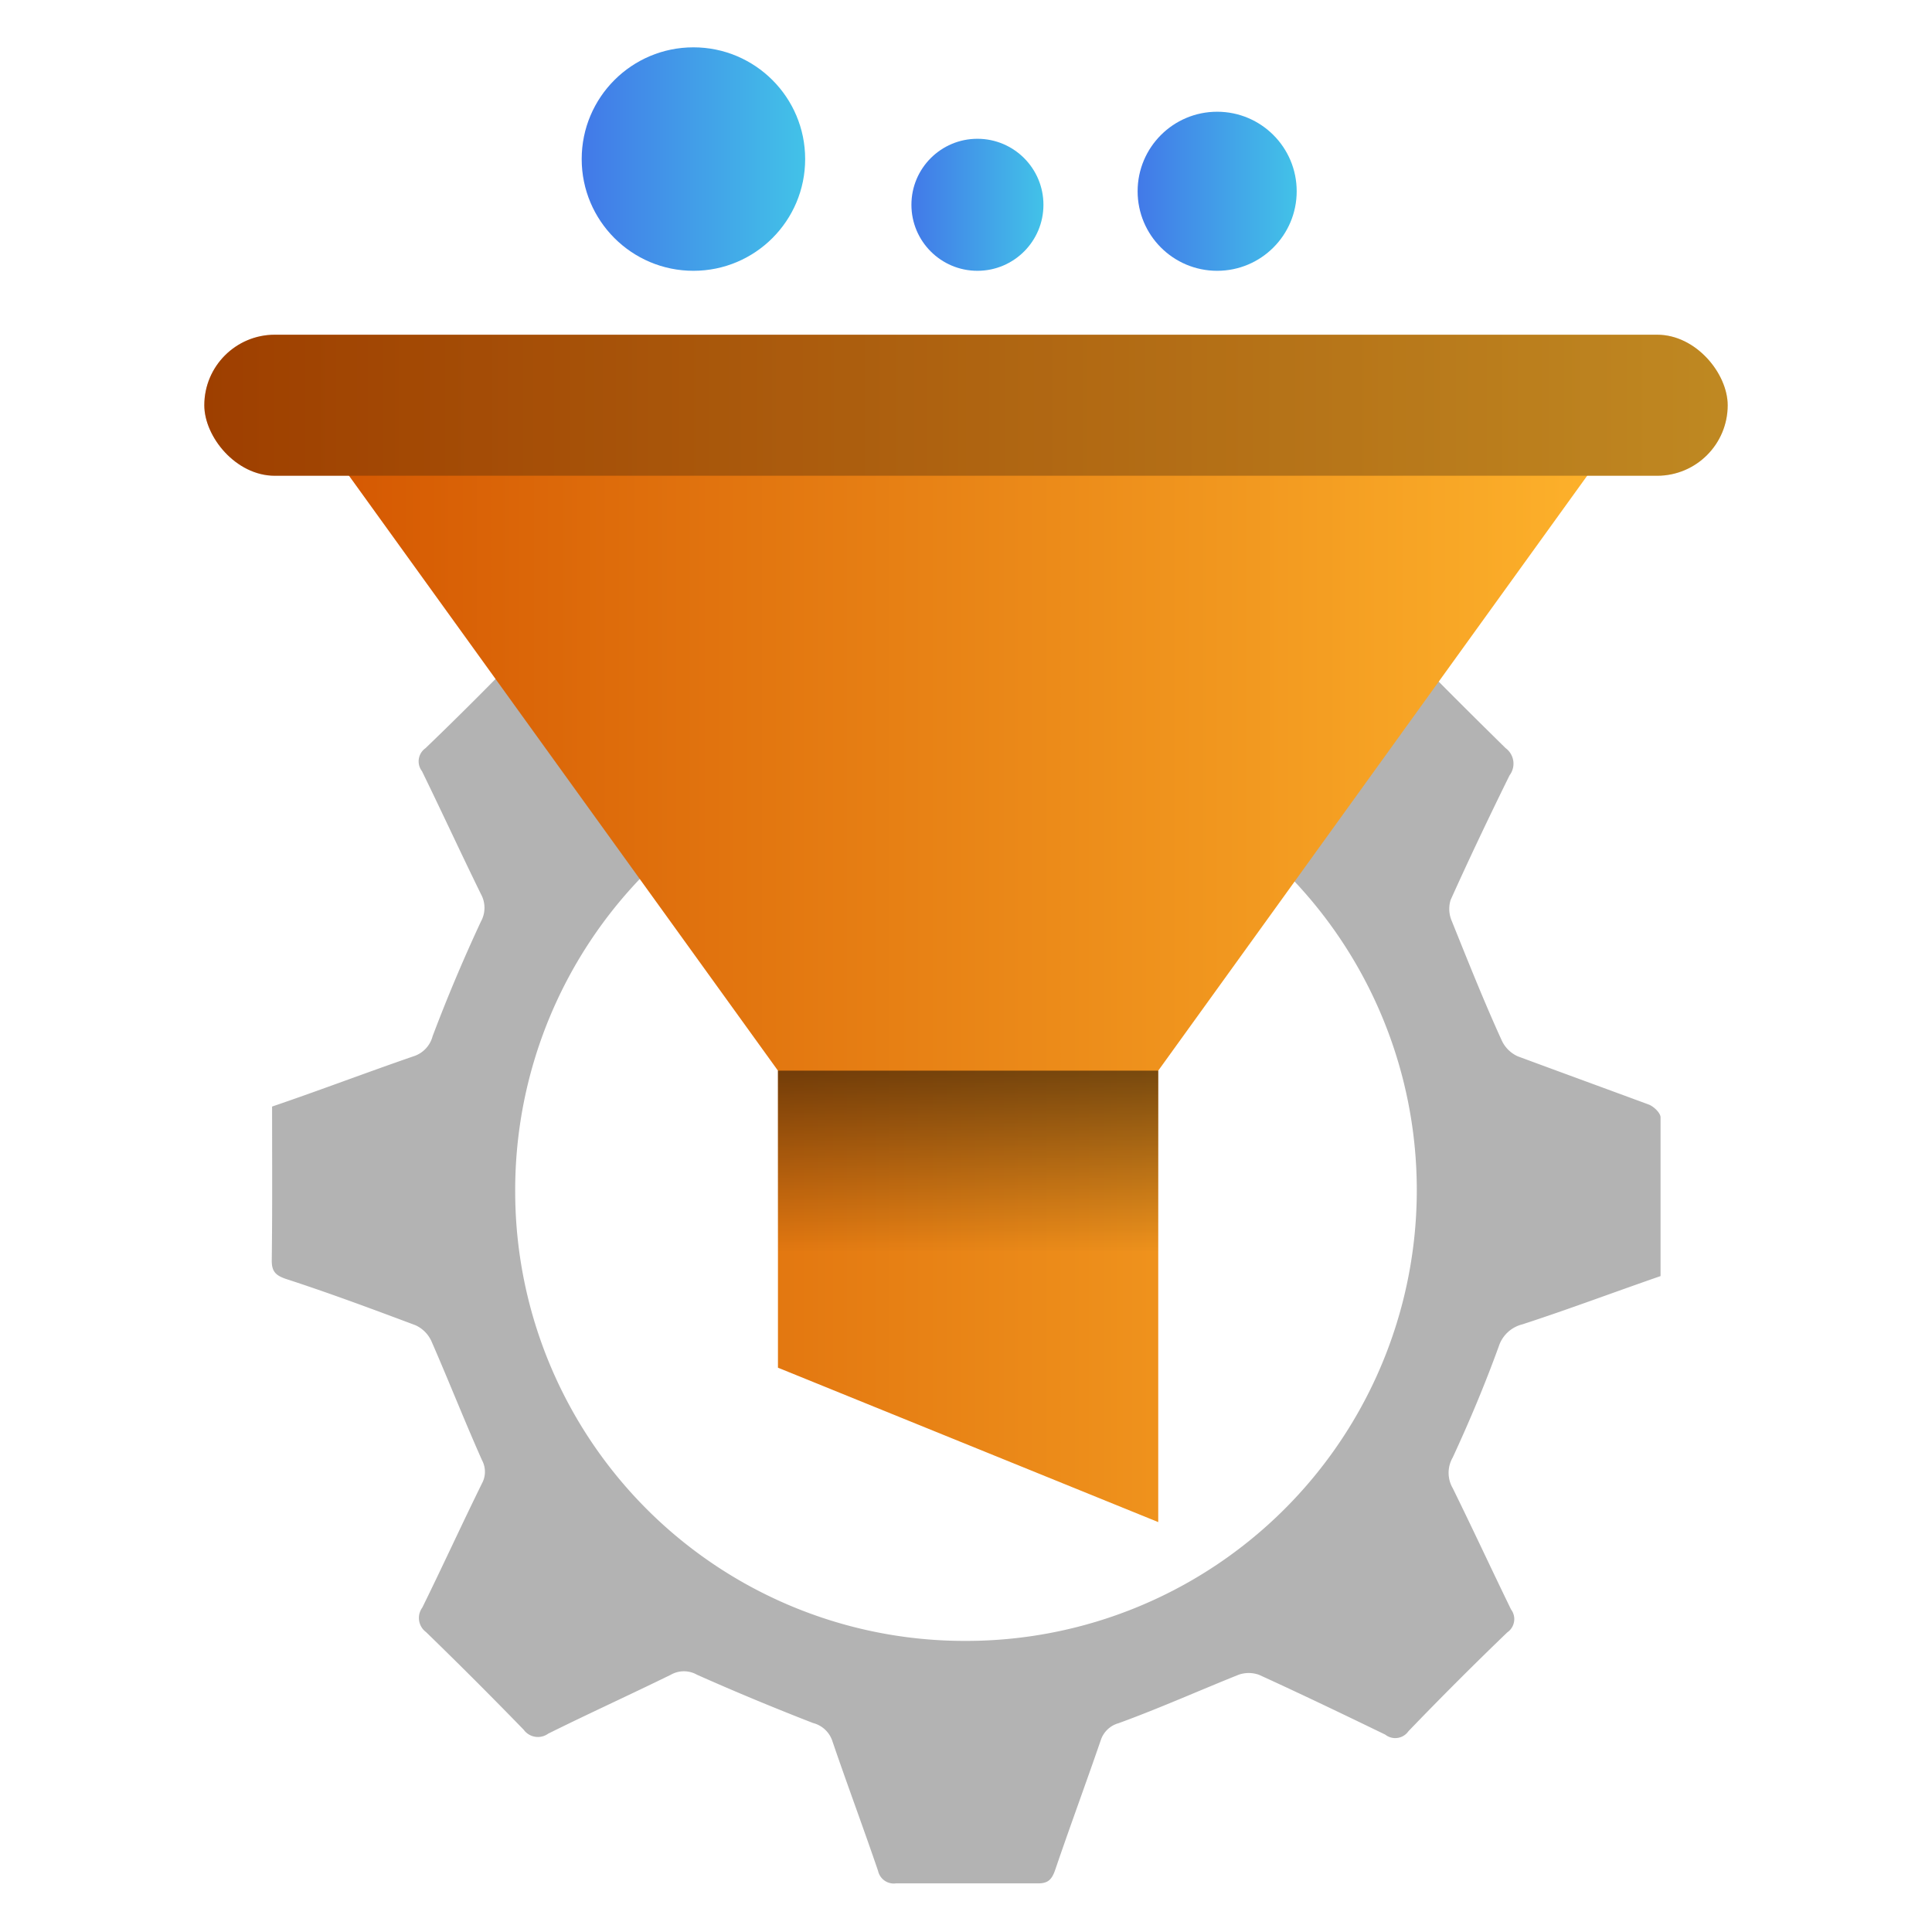 <svg id="Layer_1" data-name="Layer 1" xmlns="http://www.w3.org/2000/svg" xmlns:xlink="http://www.w3.org/1999/xlink" viewBox="0 0 120 120"><defs><style>.cls-1{fill:#b3b3b3;}.cls-2{fill:url(#linear-gradient);}.cls-3{fill:url(#linear-gradient-2);}.cls-4{fill:url(#linear-gradient-3);}.cls-5{opacity:0.25;}.cls-6{fill:url(#linear-gradient-4);}.cls-7{fill:url(#linear-gradient-5);}.cls-8{fill:url(#linear-gradient-6);}</style><linearGradient id="linear-gradient" x1="16.79" y1="58.66" x2="103.47" y2="58.66" gradientUnits="userSpaceOnUse"><stop offset="0" stop-color="#d35400"/><stop offset="1" stop-color="#ffb62d"/></linearGradient><linearGradient id="linear-gradient-2" x1="60.13" y1="77.83" x2="60.13" y2="55.02" gradientUnits="userSpaceOnUse"><stop offset="0" stop-opacity="0"/><stop offset="1"/></linearGradient><linearGradient id="linear-gradient-3" x1="12.69" y1="25.17" x2="107.31" y2="25.17" xlink:href="#linear-gradient"/><linearGradient id="linear-gradient-4" x1="36.13" y1="9.88" x2="50.01" y2="9.88" gradientUnits="userSpaceOnUse"><stop offset="0" stop-color="#4279e8"/><stop offset="1" stop-color="#42c2e8"/></linearGradient><linearGradient id="linear-gradient-5" x1="70.67" y1="11.88" x2="80.54" y2="11.88" xlink:href="#linear-gradient-4"/><linearGradient id="linear-gradient-6" x1="56.61" y1="12.72" x2="64.8" y2="12.72" xlink:href="#linear-gradient-4"/></defs><path class="cls-1" d="M16.9,68.73c2.94-1,5.85-2.11,8.78-3.12a1.78,1.78,0,0,0,1.19-1.25q1.36-3.6,3-7.12a1.76,1.76,0,0,0,0-1.71c-1.24-2.53-2.42-5.09-3.66-7.63a1,1,0,0,1,.22-1.43q3.12-3,6.14-6.14A1,1,0,0,1,34,40.11q3.88,1.91,7.83,3.71a1.91,1.91,0,0,0,1.31,0c2.48-1,4.93-2.09,7.42-3a1.59,1.59,0,0,0,1.11-1.07c.93-2.69,1.93-5.37,2.85-8.07.2-.59.44-.82,1.09-.81,2.92,0,5.85,0,8.78,0a1,1,0,0,1,1.12.77c.91,2.71,1.92,5.38,2.84,8.08a1.7,1.7,0,0,0,1.19,1.12c2.4.92,4.78,1.9,7.12,3a1.87,1.87,0,0,0,1.82,0c2.49-1.24,5-2.39,7.53-3.63a1.08,1.08,0,0,1,1.51.26q2.94,3,6,6a1.2,1.2,0,0,1,.24,1.69c-1.26,2.56-2.49,5.14-3.66,7.74a1.89,1.89,0,0,0,.07,1.3c1,2.48,2,5,3.1,7.41a2,2,0,0,0,1,1c2.7,1,5.44,2,8.15,3,.3.12.71.51.72.78,0,3.28,0,6.55,0,9.87-2.89,1-5.73,2.07-8.59,3A2.06,2.06,0,0,0,93.1,83.6c-.85,2.35-1.82,4.66-2.87,6.93a1.9,1.9,0,0,0,0,1.9c1.23,2.5,2.39,5,3.62,7.53a1,1,0,0,1-.23,1.43q-3.12,3-6.14,6.14a1,1,0,0,1-1.44.21c-2.6-1.26-5.2-2.51-7.83-3.71a1.88,1.88,0,0,0-1.3,0c-2.49,1-4.93,2.09-7.43,3a1.62,1.62,0,0,0-1.11,1.06c-.93,2.7-1.92,5.38-2.84,8.08-.21.59-.45.82-1.09.81-2.93,0-5.86,0-8.79,0a1,1,0,0,1-1.11-.77c-.92-2.7-1.92-5.37-2.84-8.07a1.71,1.71,0,0,0-1.2-1.12c-2.42-.94-4.83-1.94-7.21-3a1.64,1.64,0,0,0-1.62,0c-2.53,1.24-5.1,2.41-7.62,3.66a1.09,1.09,0,0,1-1.52-.24q-3-3.09-6.07-6.07a1.09,1.09,0,0,1-.23-1.52c1.26-2.56,2.45-5.16,3.71-7.72a1.51,1.51,0,0,0,0-1.43c-1.09-2.45-2.07-4.94-3.14-7.39a2,2,0,0,0-1-1c-2.67-1-5.35-2-8.06-2.88-.63-.22-.87-.47-.86-1.16C16.92,75.12,16.9,72,16.9,68.73ZM60,101.92A28,28,0,1,0,32,74.08,27.92,27.92,0,0,0,60,101.92Z"/><polygon class="cls-2" points="71.94 94.54 71.94 66.5 103.47 22.77 16.79 22.77 48.32 66.5 48.32 84.95 71.94 94.54"/><rect class="cls-3" x="48.32" y="66.5" width="23.62" height="11.22"/><rect class="cls-4" x="12.69" y="20.79" width="94.62" height="8.76" rx="4.38"/><rect class="cls-5" x="12.69" y="20.79" width="94.62" height="8.76" rx="4.38"/><circle class="cls-6" cx="43.07" cy="9.88" r="6.94"/><circle class="cls-7" cx="75.6" cy="11.88" r="4.94"/><circle class="cls-8" cx="60.71" cy="12.72" r="4.1"/></svg>